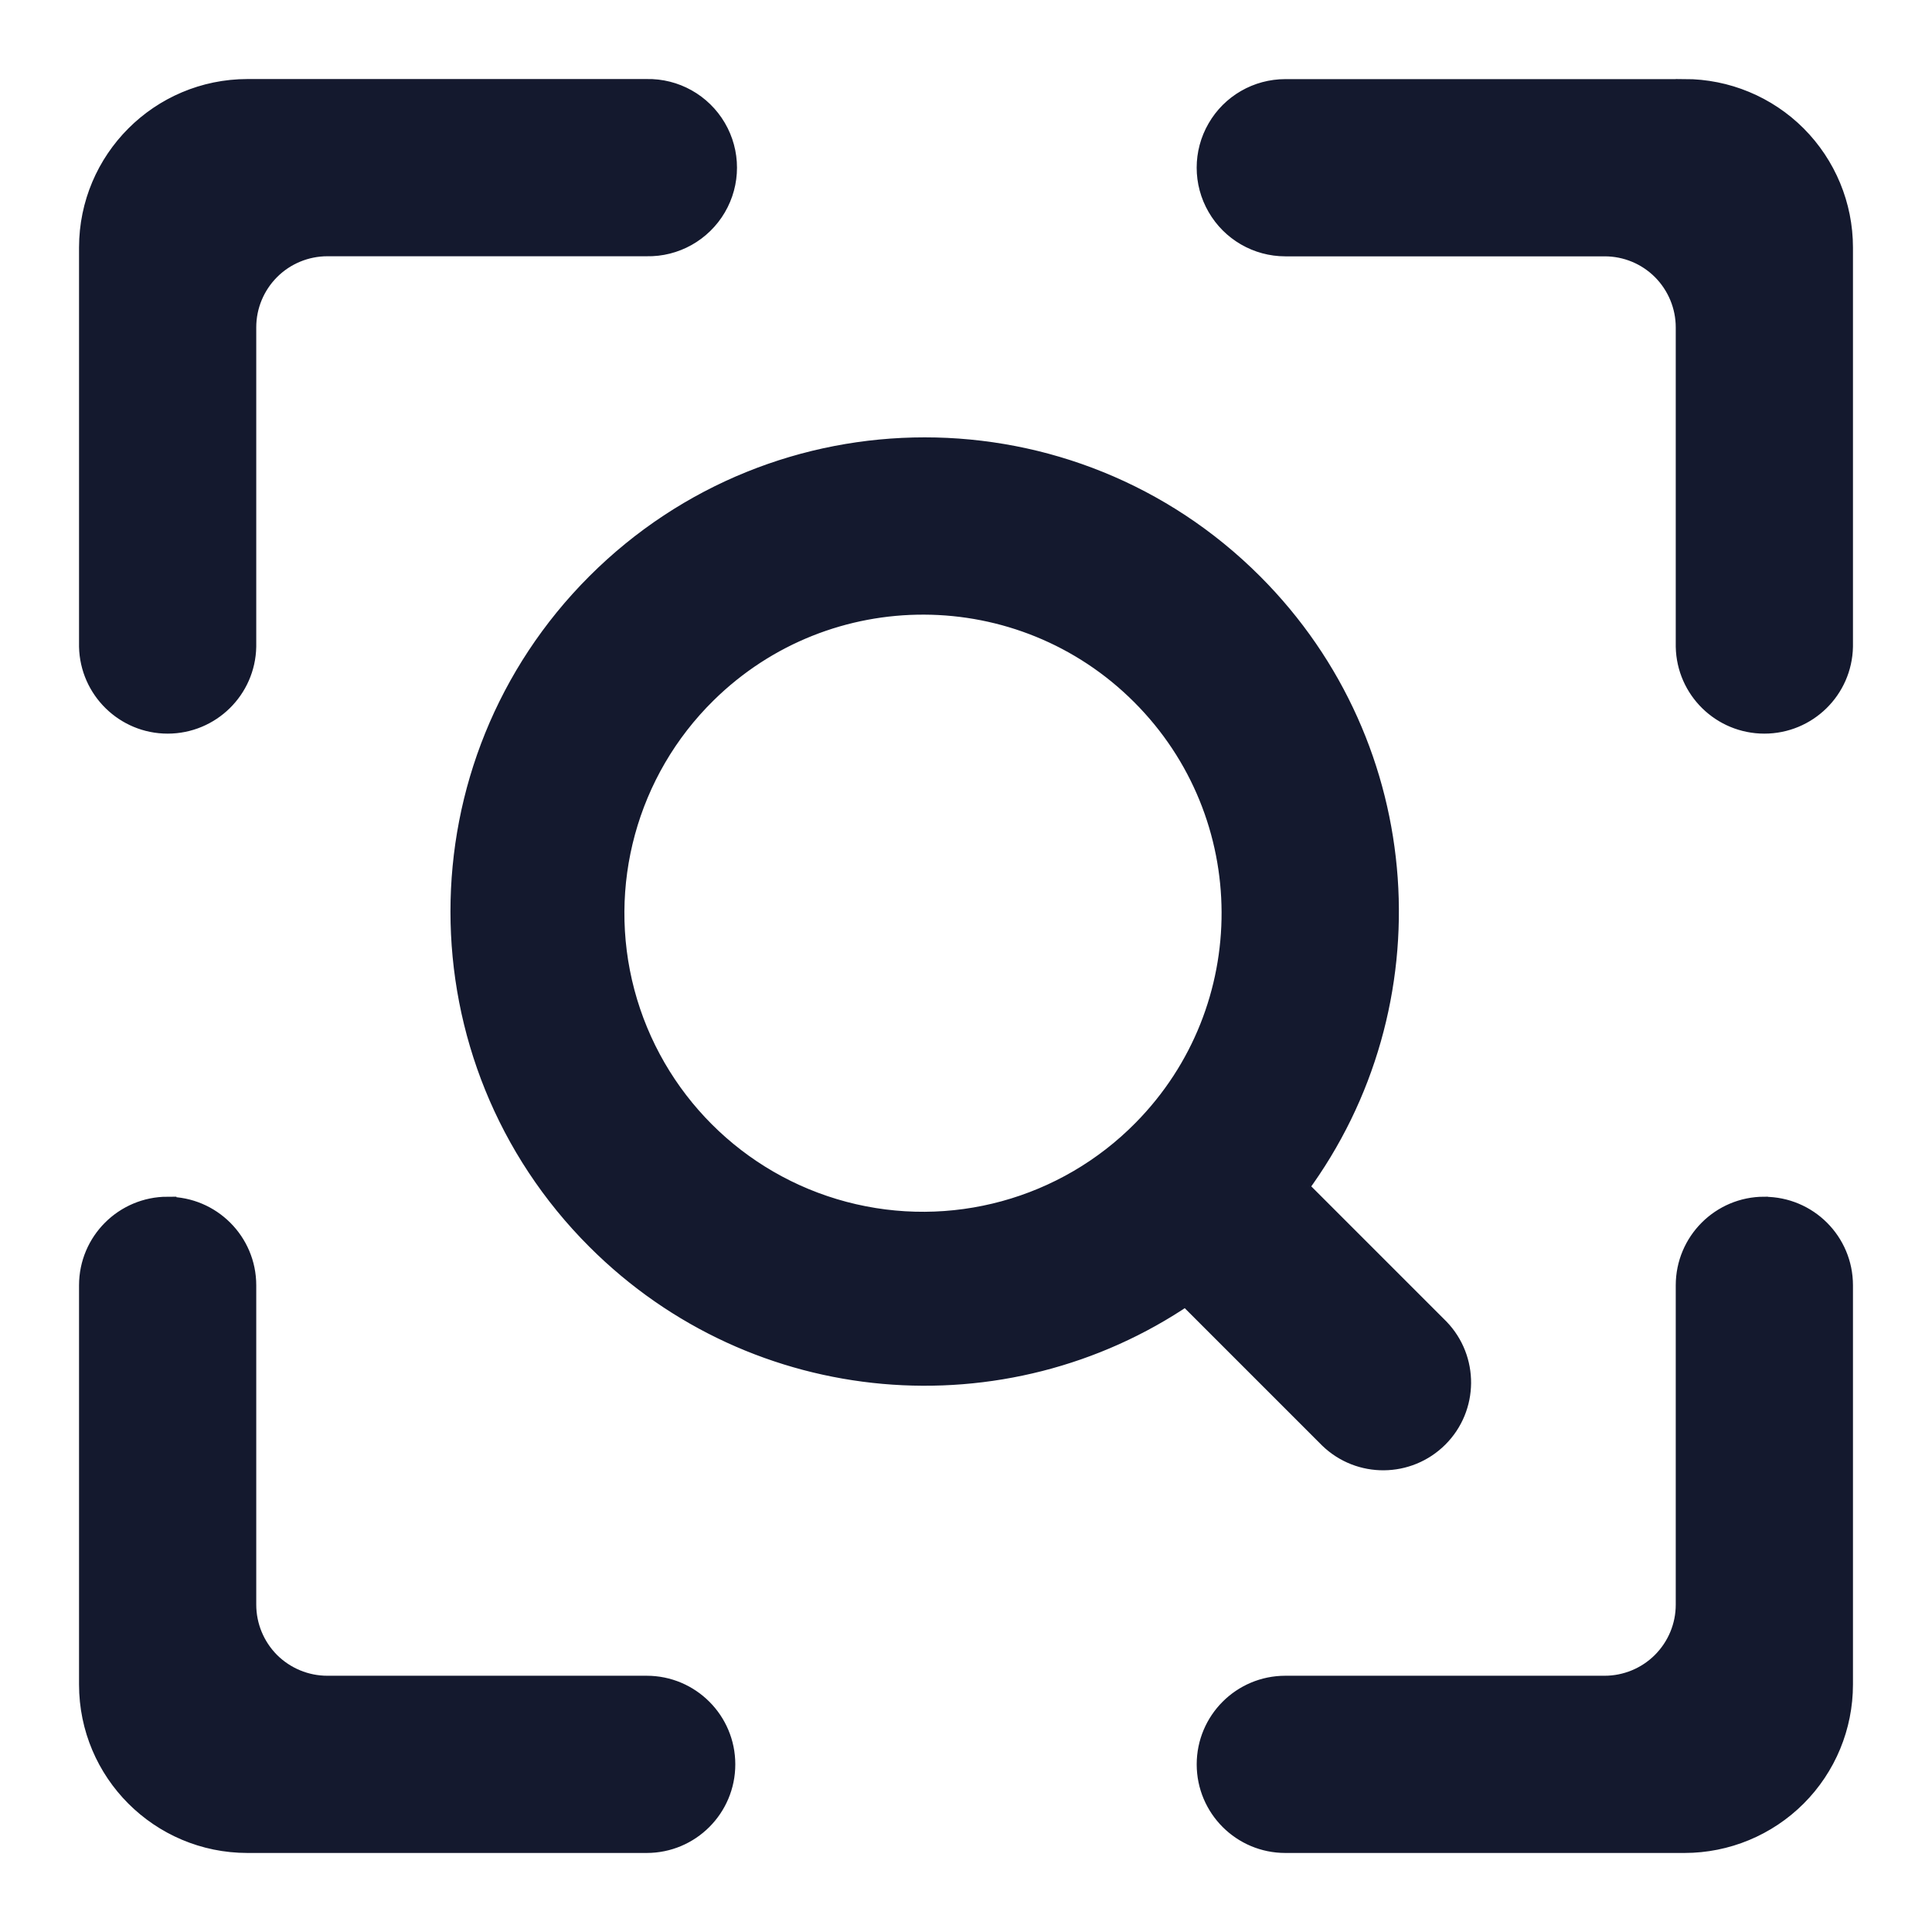 <?xml version="1.0" encoding="UTF-8"?>
<svg width="22px" height="22px" viewBox="0 0 22 22" version="1.1" xmlns="http://www.w3.org/2000/svg" xmlns:xlink="http://www.w3.org/1999/xlink">
    <title>海量相似素材选择1</title>
    <g id="页面-1" stroke="none" stroke-width="1" fill="none" fill-rule="evenodd">
        <g id="网络素材库配图" transform="translate(-106, -197)" fill="#14192E" fill-rule="nonzero" stroke="#14192E" stroke-width="0.2">
            <g id="海量相似素材选择1" transform="translate(107, 198)">
                <path d="M19.091,12.728 C19.593,12.728 20,13.134 20,13.636 L20,18.182 C20,18.664 19.809,19.126 19.468,19.467 C19.127,19.808 18.664,20 18.182,20 L13.636,20 C13.134,20 12.727,19.593 12.727,19.091 C12.727,18.589 13.134,18.182 13.636,18.182 L17.272,18.182 C17.513,18.182 17.745,18.086 17.915,17.916 C18.086,17.745 18.182,17.514 18.182,17.273 L18.182,13.636 C18.182,13.134 18.589,12.727 19.09,12.727 L19.091,12.728 Z M0.909,12.728 C1.411,12.728 1.818,13.135 1.818,13.636 L1.818,17.272 C1.818,17.514 1.914,17.745 2.084,17.916 C2.255,18.086 2.486,18.182 2.727,18.182 L6.364,18.182 C6.866,18.182 7.273,18.589 7.273,19.091 C7.273,19.593 6.866,20 6.364,20 L1.818,20 C0.814,20 0,19.186 0,18.182 L0,13.636 C0,13.134 0.407,12.727 0.909,12.727 L0.909,12.728 Z M13.277,5.632 C15.155,7.51 15.329,10.447 13.8,12.521 L13.843,12.562 L15.399,14.118 C15.74,14.471 15.735,15.032 15.388,15.379 C15.04,15.726 14.479,15.731 14.126,15.39 L12.57,13.834 C12.548,13.812 12.527,13.789 12.508,13.765 C10.446,15.169 7.612,14.957 5.782,13.127 C3.712,11.058 3.712,7.702 5.782,5.632 C7.852,3.563 11.208,3.563 13.277,5.632 Z M7.055,6.905 C6.159,7.787 5.805,9.081 6.127,10.296 C6.45,11.511 7.398,12.46 8.613,12.782 C9.828,13.104 11.123,12.75 12.004,11.854 C13.353,10.485 13.345,8.283 11.985,6.924 C10.626,5.565 8.425,5.556 7.055,6.905 Z M18.182,0 C18.664,0 19.127,0.192 19.468,0.533 C19.808,0.874 20,1.336 20,1.818 L20,6.364 C19.99,6.859 19.586,7.254 19.091,7.254 C18.596,7.254 18.192,6.859 18.182,6.364 L18.182,2.728 C18.182,2.487 18.086,2.256 17.916,2.085 C17.745,1.914 17.514,1.819 17.273,1.819 L13.636,1.819 C13.311,1.819 13.011,1.645 12.849,1.364 C12.686,1.083 12.686,0.736 12.849,0.455 C13.011,0.174 13.311,0.001 13.636,0.001 L18.182,0.001 L18.182,0 Z M6.364,0 C6.693,-0.007 7,0.165 7.167,0.449 C7.334,0.733 7.334,1.085 7.167,1.369 C7,1.653 6.693,1.825 6.364,1.818 L2.728,1.818 C2.487,1.818 2.255,1.914 2.085,2.084 C1.914,2.255 1.818,2.486 1.818,2.727 L1.818,6.364 C1.808,6.858 1.404,7.254 0.909,7.254 C0.415,7.254 0.011,6.858 0,6.364 L0,1.818 C0.001,0.814 0.814,0.001 1.818,0 L6.364,0 L6.364,0 Z" id="形状"></path>
            </g>
        </g>
    </g>
</svg>